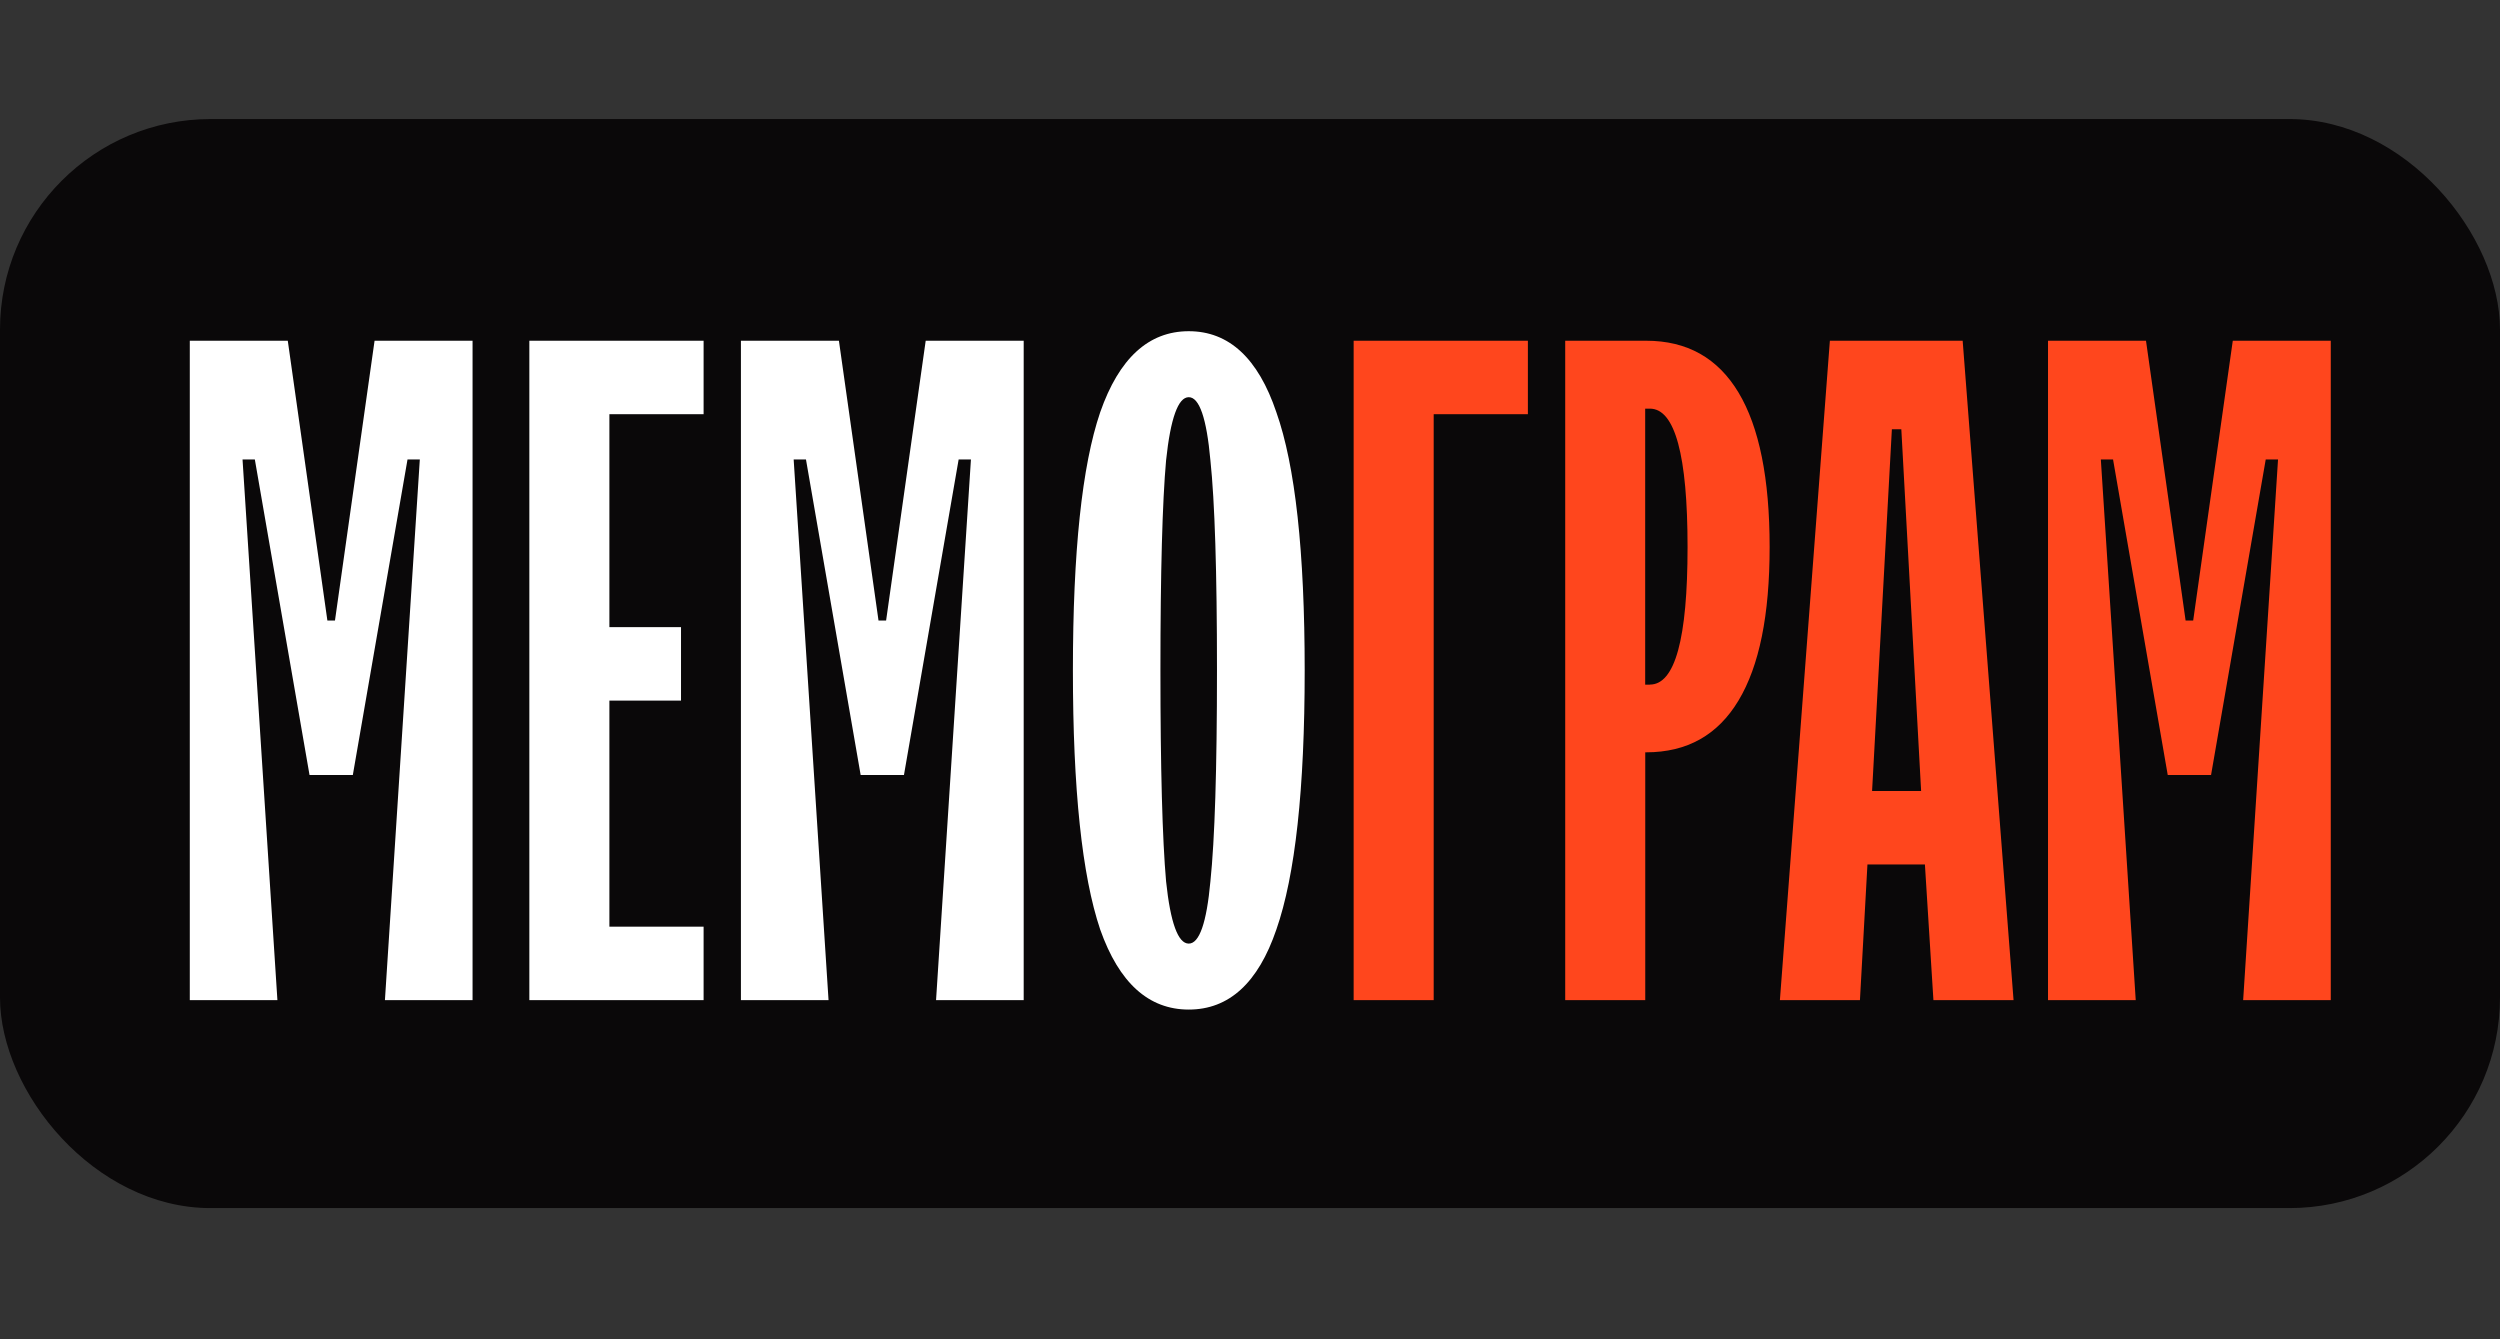 <?xml version="1.0" encoding="UTF-8"?> <svg xmlns="http://www.w3.org/2000/svg" width="168" height="90" viewBox="0 0 168 90" fill="none"><rect x="0" y="0" width="168" height="90" fill="#333333" stroke="none"/><rect y="8" width="168" height="73.184" rx="14.155" fill="#0A0809"></rect><path d="M18.642 67.209H12.754V22.897H19.339L22 41.701H22.51L25.171 22.897H31.756V67.209H25.867L28.212 30.875H27.385L23.71 52.08H20.8L17.125 30.875H16.298L18.642 67.209ZM47.282 67.209H35.572V22.897H47.282V27.834H40.951V42.143H45.764V47.08H40.951V62.272H47.282V67.209ZM55.678 67.209H49.79V22.897H56.375L59.036 41.701H59.546L62.207 22.897H68.792V67.209H62.903L65.247 30.875H64.421L60.746 52.08H57.836L54.161 30.875H53.334L55.678 67.209ZM79.884 67.843C77.183 67.843 75.201 66.048 73.933 62.464C72.71 58.835 72.099 53.031 72.099 45.053C72.099 37.075 72.71 31.294 73.933 27.704C75.201 24.075 77.183 22.257 79.884 22.257C82.585 22.257 84.549 24.075 85.772 27.704C87.041 31.294 87.675 37.075 87.675 45.053C87.675 53.031 87.041 58.829 85.772 62.464C84.549 66.054 82.585 67.843 79.884 67.843ZM79.884 63.41C80.597 63.41 81.084 62.017 81.339 59.231C81.633 56.4 81.781 51.678 81.781 45.047C81.781 38.417 81.633 33.717 81.339 30.932C81.084 28.101 80.597 26.691 79.884 26.691C79.171 26.691 78.661 28.106 78.361 30.932C78.112 33.717 77.981 38.423 77.981 45.047C77.981 51.672 78.112 56.4 78.361 59.231C78.655 62.017 79.165 63.41 79.884 63.41Z" fill="white"></path><path d="M96.344 67.209H90.965V22.897H102.674V27.834H96.344V67.209ZM110.624 22.897C113.37 22.897 115.437 24.058 116.829 26.379C118.222 28.701 118.919 32.16 118.919 36.758C118.919 41.355 118.222 44.753 116.829 47.074C115.437 49.396 113.37 50.556 110.624 50.556H110.561V67.209H105.182V22.897H110.624ZM110.873 46.004C112.56 46.004 113.404 42.924 113.404 36.764C113.404 30.603 112.56 27.461 110.873 27.461H110.556V46.01H110.873V46.004ZM135.305 67.209H129.926L129.354 58.093H125.492L124.988 67.209H119.609L122.967 22.897H131.891L135.311 67.209H135.305ZM129.099 53.155L127.769 28.848H127.134L125.804 53.155H129.099ZM143.515 67.209H137.626V22.897H144.211L146.873 41.701H147.382L150.043 22.897H156.628V67.209H150.74L153.084 30.875H152.257L148.583 52.08H145.672L141.997 30.875H141.176L143.521 67.209H143.515Z" fill="#FF461D"></path></svg> 